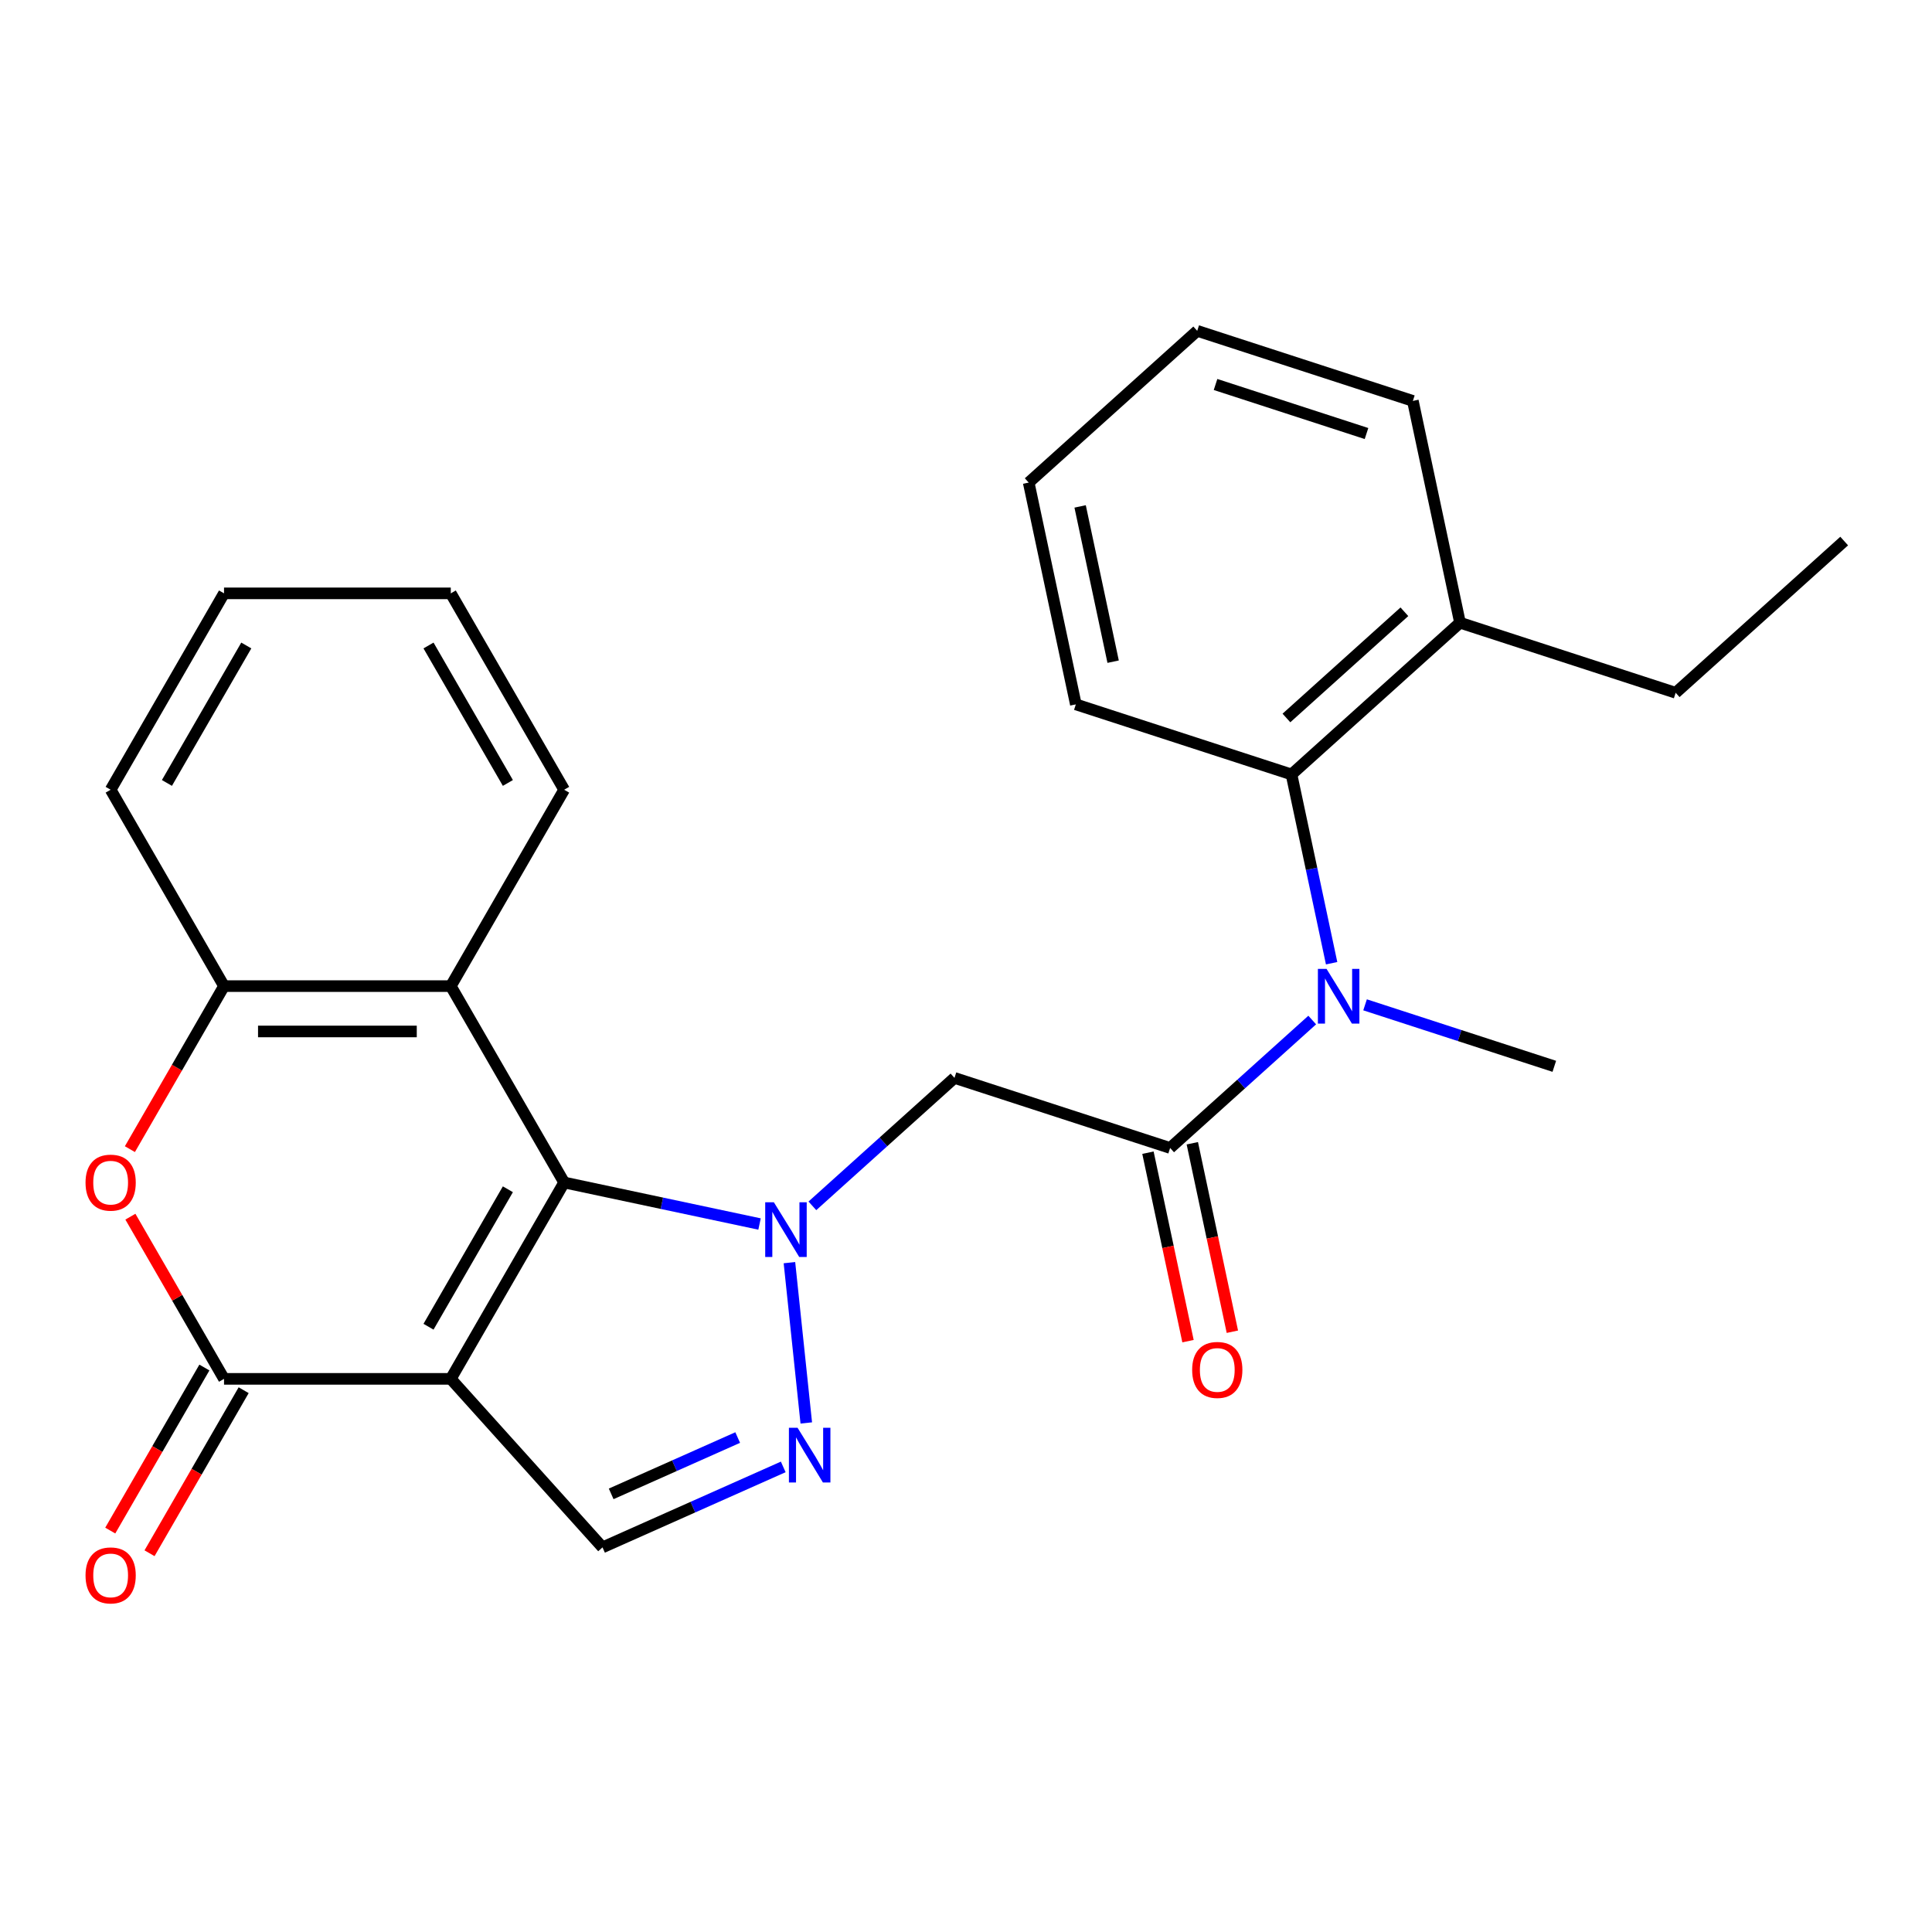 <?xml version='1.0' encoding='iso-8859-1'?>
<svg version='1.1' baseProfile='full'
              xmlns='http://www.w3.org/2000/svg'
                      xmlns:rdkit='http://www.rdkit.org/xml'
                      xmlns:xlink='http://www.w3.org/1999/xlink'
                  xml:space='preserve'
width='1000px' height='1000px' viewBox='0 0 1000 1000'>
<!-- END OF HEADER -->
<rect style='opacity:1.0;fill:#FFFFFF;stroke:none' width='1000' height='1000' x='0' y='0'> </rect>
<path class='bond-1' d='M 393.138,633.549 L 342.573,622.801' style='fill:none;fill-rule:evenodd;stroke:#0000FF;stroke-width:6px;stroke-linecap:butt;stroke-linejoin:miter;stroke-opacity:1' />
<path class='bond-1' d='M 342.573,622.801 L 292.008,612.053' style='fill:none;fill-rule:evenodd;stroke:#000000;stroke-width:6px;stroke-linecap:butt;stroke-linejoin:miter;stroke-opacity:1' />
<path class='bond-3' d='M 408.609,653.549 L 417.329,736.516' style='fill:none;fill-rule:evenodd;stroke:#0000FF;stroke-width:6px;stroke-linecap:butt;stroke-linejoin:miter;stroke-opacity:1' />
<path class='bond-4' d='M 420.486,624.143 L 457.26,591.032' style='fill:none;fill-rule:evenodd;stroke:#0000FF;stroke-width:6px;stroke-linecap:butt;stroke-linejoin:miter;stroke-opacity:1' />
<path class='bond-4' d='M 457.26,591.032 L 494.034,557.92' style='fill:none;fill-rule:evenodd;stroke:#000000;stroke-width:6px;stroke-linecap:butt;stroke-linejoin:miter;stroke-opacity:1' />
<path class='bond-0' d='M 233.324,713.697 L 292.008,612.053' style='fill:none;fill-rule:evenodd;stroke:#000000;stroke-width:6px;stroke-linecap:butt;stroke-linejoin:miter;stroke-opacity:1' />
<path class='bond-0' d='M 221.797,686.714 L 262.877,615.563' style='fill:none;fill-rule:evenodd;stroke:#000000;stroke-width:6px;stroke-linecap:butt;stroke-linejoin:miter;stroke-opacity:1' />
<path class='bond-2' d='M 233.324,713.697 L 115.955,713.697' style='fill:none;fill-rule:evenodd;stroke:#000000;stroke-width:6px;stroke-linecap:butt;stroke-linejoin:miter;stroke-opacity:1' />
<path class='bond-26' d='M 233.324,713.697 L 311.859,800.919' style='fill:none;fill-rule:evenodd;stroke:#000000;stroke-width:6px;stroke-linecap:butt;stroke-linejoin:miter;stroke-opacity:1' />
<path class='bond-6' d='M 292.008,612.053 L 233.324,510.409' style='fill:none;fill-rule:evenodd;stroke:#000000;stroke-width:6px;stroke-linecap:butt;stroke-linejoin:miter;stroke-opacity:1' />
<path class='bond-12' d='M 105.791,707.829 L 81.429,750.024' style='fill:none;fill-rule:evenodd;stroke:#000000;stroke-width:6px;stroke-linecap:butt;stroke-linejoin:miter;stroke-opacity:1' />
<path class='bond-12' d='M 81.429,750.024 L 57.068,792.219' style='fill:none;fill-rule:evenodd;stroke:#FF0000;stroke-width:6px;stroke-linecap:butt;stroke-linejoin:miter;stroke-opacity:1' />
<path class='bond-12' d='M 126.119,719.566 L 101.758,761.761' style='fill:none;fill-rule:evenodd;stroke:#000000;stroke-width:6px;stroke-linecap:butt;stroke-linejoin:miter;stroke-opacity:1' />
<path class='bond-12' d='M 101.758,761.761 L 77.397,803.956' style='fill:none;fill-rule:evenodd;stroke:#FF0000;stroke-width:6px;stroke-linecap:butt;stroke-linejoin:miter;stroke-opacity:1' />
<path class='bond-27' d='M 115.955,713.697 L 91.721,671.722' style='fill:none;fill-rule:evenodd;stroke:#000000;stroke-width:6px;stroke-linecap:butt;stroke-linejoin:miter;stroke-opacity:1' />
<path class='bond-27' d='M 91.721,671.722 L 67.487,629.747' style='fill:none;fill-rule:evenodd;stroke:#FF0000;stroke-width:6px;stroke-linecap:butt;stroke-linejoin:miter;stroke-opacity:1' />
<path class='bond-8' d='M 405.406,759.269 L 358.632,780.094' style='fill:none;fill-rule:evenodd;stroke:#0000FF;stroke-width:6px;stroke-linecap:butt;stroke-linejoin:miter;stroke-opacity:1' />
<path class='bond-8' d='M 358.632,780.094 L 311.859,800.919' style='fill:none;fill-rule:evenodd;stroke:#000000;stroke-width:6px;stroke-linecap:butt;stroke-linejoin:miter;stroke-opacity:1' />
<path class='bond-8' d='M 381.826,744.072 L 349.085,758.65' style='fill:none;fill-rule:evenodd;stroke:#0000FF;stroke-width:6px;stroke-linecap:butt;stroke-linejoin:miter;stroke-opacity:1' />
<path class='bond-8' d='M 349.085,758.65 L 316.343,773.227' style='fill:none;fill-rule:evenodd;stroke:#000000;stroke-width:6px;stroke-linecap:butt;stroke-linejoin:miter;stroke-opacity:1' />
<path class='bond-5' d='M 494.034,557.92 L 605.658,594.189' style='fill:none;fill-rule:evenodd;stroke:#000000;stroke-width:6px;stroke-linecap:butt;stroke-linejoin:miter;stroke-opacity:1' />
<path class='bond-9' d='M 605.658,594.189 L 642.432,561.078' style='fill:none;fill-rule:evenodd;stroke:#000000;stroke-width:6px;stroke-linecap:butt;stroke-linejoin:miter;stroke-opacity:1' />
<path class='bond-9' d='M 642.432,561.078 L 679.206,527.967' style='fill:none;fill-rule:evenodd;stroke:#0000FF;stroke-width:6px;stroke-linecap:butt;stroke-linejoin:miter;stroke-opacity:1' />
<path class='bond-13' d='M 594.178,596.629 L 604.545,645.404' style='fill:none;fill-rule:evenodd;stroke:#000000;stroke-width:6px;stroke-linecap:butt;stroke-linejoin:miter;stroke-opacity:1' />
<path class='bond-13' d='M 604.545,645.404 L 614.912,694.179' style='fill:none;fill-rule:evenodd;stroke:#FF0000;stroke-width:6px;stroke-linecap:butt;stroke-linejoin:miter;stroke-opacity:1' />
<path class='bond-13' d='M 617.138,591.749 L 627.506,640.524' style='fill:none;fill-rule:evenodd;stroke:#000000;stroke-width:6px;stroke-linecap:butt;stroke-linejoin:miter;stroke-opacity:1' />
<path class='bond-13' d='M 627.506,640.524 L 637.873,689.299' style='fill:none;fill-rule:evenodd;stroke:#FF0000;stroke-width:6px;stroke-linecap:butt;stroke-linejoin:miter;stroke-opacity:1' />
<path class='bond-10' d='M 233.324,510.409 L 115.955,510.409' style='fill:none;fill-rule:evenodd;stroke:#000000;stroke-width:6px;stroke-linecap:butt;stroke-linejoin:miter;stroke-opacity:1' />
<path class='bond-10' d='M 215.718,533.882 L 133.56,533.882' style='fill:none;fill-rule:evenodd;stroke:#000000;stroke-width:6px;stroke-linecap:butt;stroke-linejoin:miter;stroke-opacity:1' />
<path class='bond-15' d='M 233.324,510.409 L 292.008,408.764' style='fill:none;fill-rule:evenodd;stroke:#000000;stroke-width:6px;stroke-linecap:butt;stroke-linejoin:miter;stroke-opacity:1' />
<path class='bond-7' d='M 67.233,594.799 L 91.594,552.604' style='fill:none;fill-rule:evenodd;stroke:#FF0000;stroke-width:6px;stroke-linecap:butt;stroke-linejoin:miter;stroke-opacity:1' />
<path class='bond-7' d='M 91.594,552.604 L 115.955,510.409' style='fill:none;fill-rule:evenodd;stroke:#000000;stroke-width:6px;stroke-linecap:butt;stroke-linejoin:miter;stroke-opacity:1' />
<path class='bond-11' d='M 689.246,498.56 L 678.862,449.705' style='fill:none;fill-rule:evenodd;stroke:#0000FF;stroke-width:6px;stroke-linecap:butt;stroke-linejoin:miter;stroke-opacity:1' />
<path class='bond-11' d='M 678.862,449.705 L 668.477,400.85' style='fill:none;fill-rule:evenodd;stroke:#000000;stroke-width:6px;stroke-linecap:butt;stroke-linejoin:miter;stroke-opacity:1' />
<path class='bond-16' d='M 706.554,520.097 L 755.529,536.01' style='fill:none;fill-rule:evenodd;stroke:#0000FF;stroke-width:6px;stroke-linecap:butt;stroke-linejoin:miter;stroke-opacity:1' />
<path class='bond-16' d='M 755.529,536.01 L 804.504,551.923' style='fill:none;fill-rule:evenodd;stroke:#000000;stroke-width:6px;stroke-linecap:butt;stroke-linejoin:miter;stroke-opacity:1' />
<path class='bond-18' d='M 115.955,510.409 L 57.271,408.764' style='fill:none;fill-rule:evenodd;stroke:#000000;stroke-width:6px;stroke-linecap:butt;stroke-linejoin:miter;stroke-opacity:1' />
<path class='bond-14' d='M 668.477,400.85 L 755.699,322.315' style='fill:none;fill-rule:evenodd;stroke:#000000;stroke-width:6px;stroke-linecap:butt;stroke-linejoin:miter;stroke-opacity:1' />
<path class='bond-14' d='M 665.854,371.626 L 726.909,316.651' style='fill:none;fill-rule:evenodd;stroke:#000000;stroke-width:6px;stroke-linecap:butt;stroke-linejoin:miter;stroke-opacity:1' />
<path class='bond-17' d='M 668.477,400.85 L 556.853,364.582' style='fill:none;fill-rule:evenodd;stroke:#000000;stroke-width:6px;stroke-linecap:butt;stroke-linejoin:miter;stroke-opacity:1' />
<path class='bond-19' d='M 755.699,322.315 L 867.324,358.584' style='fill:none;fill-rule:evenodd;stroke:#000000;stroke-width:6px;stroke-linecap:butt;stroke-linejoin:miter;stroke-opacity:1' />
<path class='bond-20' d='M 755.699,322.315 L 731.297,207.512' style='fill:none;fill-rule:evenodd;stroke:#000000;stroke-width:6px;stroke-linecap:butt;stroke-linejoin:miter;stroke-opacity:1' />
<path class='bond-21' d='M 292.008,408.764 L 233.324,307.12' style='fill:none;fill-rule:evenodd;stroke:#000000;stroke-width:6px;stroke-linecap:butt;stroke-linejoin:miter;stroke-opacity:1' />
<path class='bond-21' d='M 262.877,405.255 L 221.797,334.104' style='fill:none;fill-rule:evenodd;stroke:#000000;stroke-width:6px;stroke-linecap:butt;stroke-linejoin:miter;stroke-opacity:1' />
<path class='bond-23' d='M 556.853,364.582 L 532.451,249.778' style='fill:none;fill-rule:evenodd;stroke:#000000;stroke-width:6px;stroke-linecap:butt;stroke-linejoin:miter;stroke-opacity:1' />
<path class='bond-23' d='M 576.154,342.48 L 559.072,262.118' style='fill:none;fill-rule:evenodd;stroke:#000000;stroke-width:6px;stroke-linecap:butt;stroke-linejoin:miter;stroke-opacity:1' />
<path class='bond-28' d='M 57.271,408.764 L 115.955,307.12' style='fill:none;fill-rule:evenodd;stroke:#000000;stroke-width:6px;stroke-linecap:butt;stroke-linejoin:miter;stroke-opacity:1' />
<path class='bond-28' d='M 86.402,405.255 L 127.481,334.104' style='fill:none;fill-rule:evenodd;stroke:#000000;stroke-width:6px;stroke-linecap:butt;stroke-linejoin:miter;stroke-opacity:1' />
<path class='bond-22' d='M 867.324,358.584 L 954.545,280.049' style='fill:none;fill-rule:evenodd;stroke:#000000;stroke-width:6px;stroke-linecap:butt;stroke-linejoin:miter;stroke-opacity:1' />
<path class='bond-29' d='M 731.297,207.512 L 619.673,171.243' style='fill:none;fill-rule:evenodd;stroke:#000000;stroke-width:6px;stroke-linecap:butt;stroke-linejoin:miter;stroke-opacity:1' />
<path class='bond-29' d='M 707.3,224.396 L 629.163,199.008' style='fill:none;fill-rule:evenodd;stroke:#000000;stroke-width:6px;stroke-linecap:butt;stroke-linejoin:miter;stroke-opacity:1' />
<path class='bond-24' d='M 233.324,307.12 L 115.955,307.12' style='fill:none;fill-rule:evenodd;stroke:#000000;stroke-width:6px;stroke-linecap:butt;stroke-linejoin:miter;stroke-opacity:1' />
<path class='bond-25' d='M 532.451,249.778 L 619.673,171.243' style='fill:none;fill-rule:evenodd;stroke:#000000;stroke-width:6px;stroke-linecap:butt;stroke-linejoin:miter;stroke-opacity:1' />
<path  class='atom-0' d='M 400.552 622.295
L 409.832 637.295
Q 410.752 638.775, 412.232 641.455
Q 413.712 644.135, 413.792 644.295
L 413.792 622.295
L 417.552 622.295
L 417.552 650.615
L 413.672 650.615
L 403.712 634.215
Q 402.552 632.295, 401.312 630.095
Q 400.112 627.895, 399.752 627.215
L 399.752 650.615
L 396.072 650.615
L 396.072 622.295
L 400.552 622.295
' fill='#0000FF'/>
<path  class='atom-4' d='M 412.82 739.021
L 422.1 754.021
Q 423.02 755.501, 424.5 758.181
Q 425.98 760.861, 426.06 761.021
L 426.06 739.021
L 429.82 739.021
L 429.82 767.341
L 425.94 767.341
L 415.98 750.941
Q 414.82 749.021, 413.58 746.821
Q 412.38 744.621, 412.02 743.941
L 412.02 767.341
L 408.34 767.341
L 408.34 739.021
L 412.82 739.021
' fill='#0000FF'/>
<path  class='atom-8' d='M 44.271 612.133
Q 44.271 605.333, 47.631 601.533
Q 50.991 597.733, 57.271 597.733
Q 63.551 597.733, 66.911 601.533
Q 70.271 605.333, 70.271 612.133
Q 70.271 619.013, 66.871 622.933
Q 63.471 626.813, 57.271 626.813
Q 51.031 626.813, 47.631 622.933
Q 44.271 619.053, 44.271 612.133
M 57.271 623.613
Q 61.591 623.613, 63.911 620.733
Q 66.271 617.813, 66.271 612.133
Q 66.271 606.573, 63.911 603.773
Q 61.591 600.933, 57.271 600.933
Q 52.951 600.933, 50.591 603.733
Q 48.271 606.533, 48.271 612.133
Q 48.271 617.853, 50.591 620.733
Q 52.951 623.613, 57.271 623.613
' fill='#FF0000'/>
<path  class='atom-10' d='M 686.62 501.494
L 695.9 516.494
Q 696.82 517.974, 698.3 520.654
Q 699.78 523.334, 699.86 523.494
L 699.86 501.494
L 703.62 501.494
L 703.62 529.814
L 699.74 529.814
L 689.78 513.414
Q 688.62 511.494, 687.38 509.294
Q 686.18 507.094, 685.82 506.414
L 685.82 529.814
L 682.14 529.814
L 682.14 501.494
L 686.62 501.494
' fill='#0000FF'/>
<path  class='atom-13' d='M 44.271 815.421
Q 44.271 808.621, 47.631 804.821
Q 50.991 801.021, 57.271 801.021
Q 63.551 801.021, 66.911 804.821
Q 70.271 808.621, 70.271 815.421
Q 70.271 822.301, 66.871 826.221
Q 63.471 830.101, 57.271 830.101
Q 51.031 830.101, 47.631 826.221
Q 44.271 822.341, 44.271 815.421
M 57.271 826.901
Q 61.591 826.901, 63.911 824.021
Q 66.271 821.101, 66.271 815.421
Q 66.271 809.861, 63.911 807.061
Q 61.591 804.221, 57.271 804.221
Q 52.951 804.221, 50.591 807.021
Q 48.271 809.821, 48.271 815.421
Q 48.271 821.141, 50.591 824.021
Q 52.951 826.901, 57.271 826.901
' fill='#FF0000'/>
<path  class='atom-14' d='M 617.06 709.073
Q 617.06 702.273, 620.42 698.473
Q 623.78 694.673, 630.06 694.673
Q 636.34 694.673, 639.7 698.473
Q 643.06 702.273, 643.06 709.073
Q 643.06 715.953, 639.66 719.873
Q 636.26 723.753, 630.06 723.753
Q 623.82 723.753, 620.42 719.873
Q 617.06 715.993, 617.06 709.073
M 630.06 720.553
Q 634.38 720.553, 636.7 717.673
Q 639.06 714.753, 639.06 709.073
Q 639.06 703.513, 636.7 700.713
Q 634.38 697.873, 630.06 697.873
Q 625.74 697.873, 623.38 700.673
Q 621.06 703.473, 621.06 709.073
Q 621.06 714.793, 623.38 717.673
Q 625.74 720.553, 630.06 720.553
' fill='#FF0000'/>
</svg>
